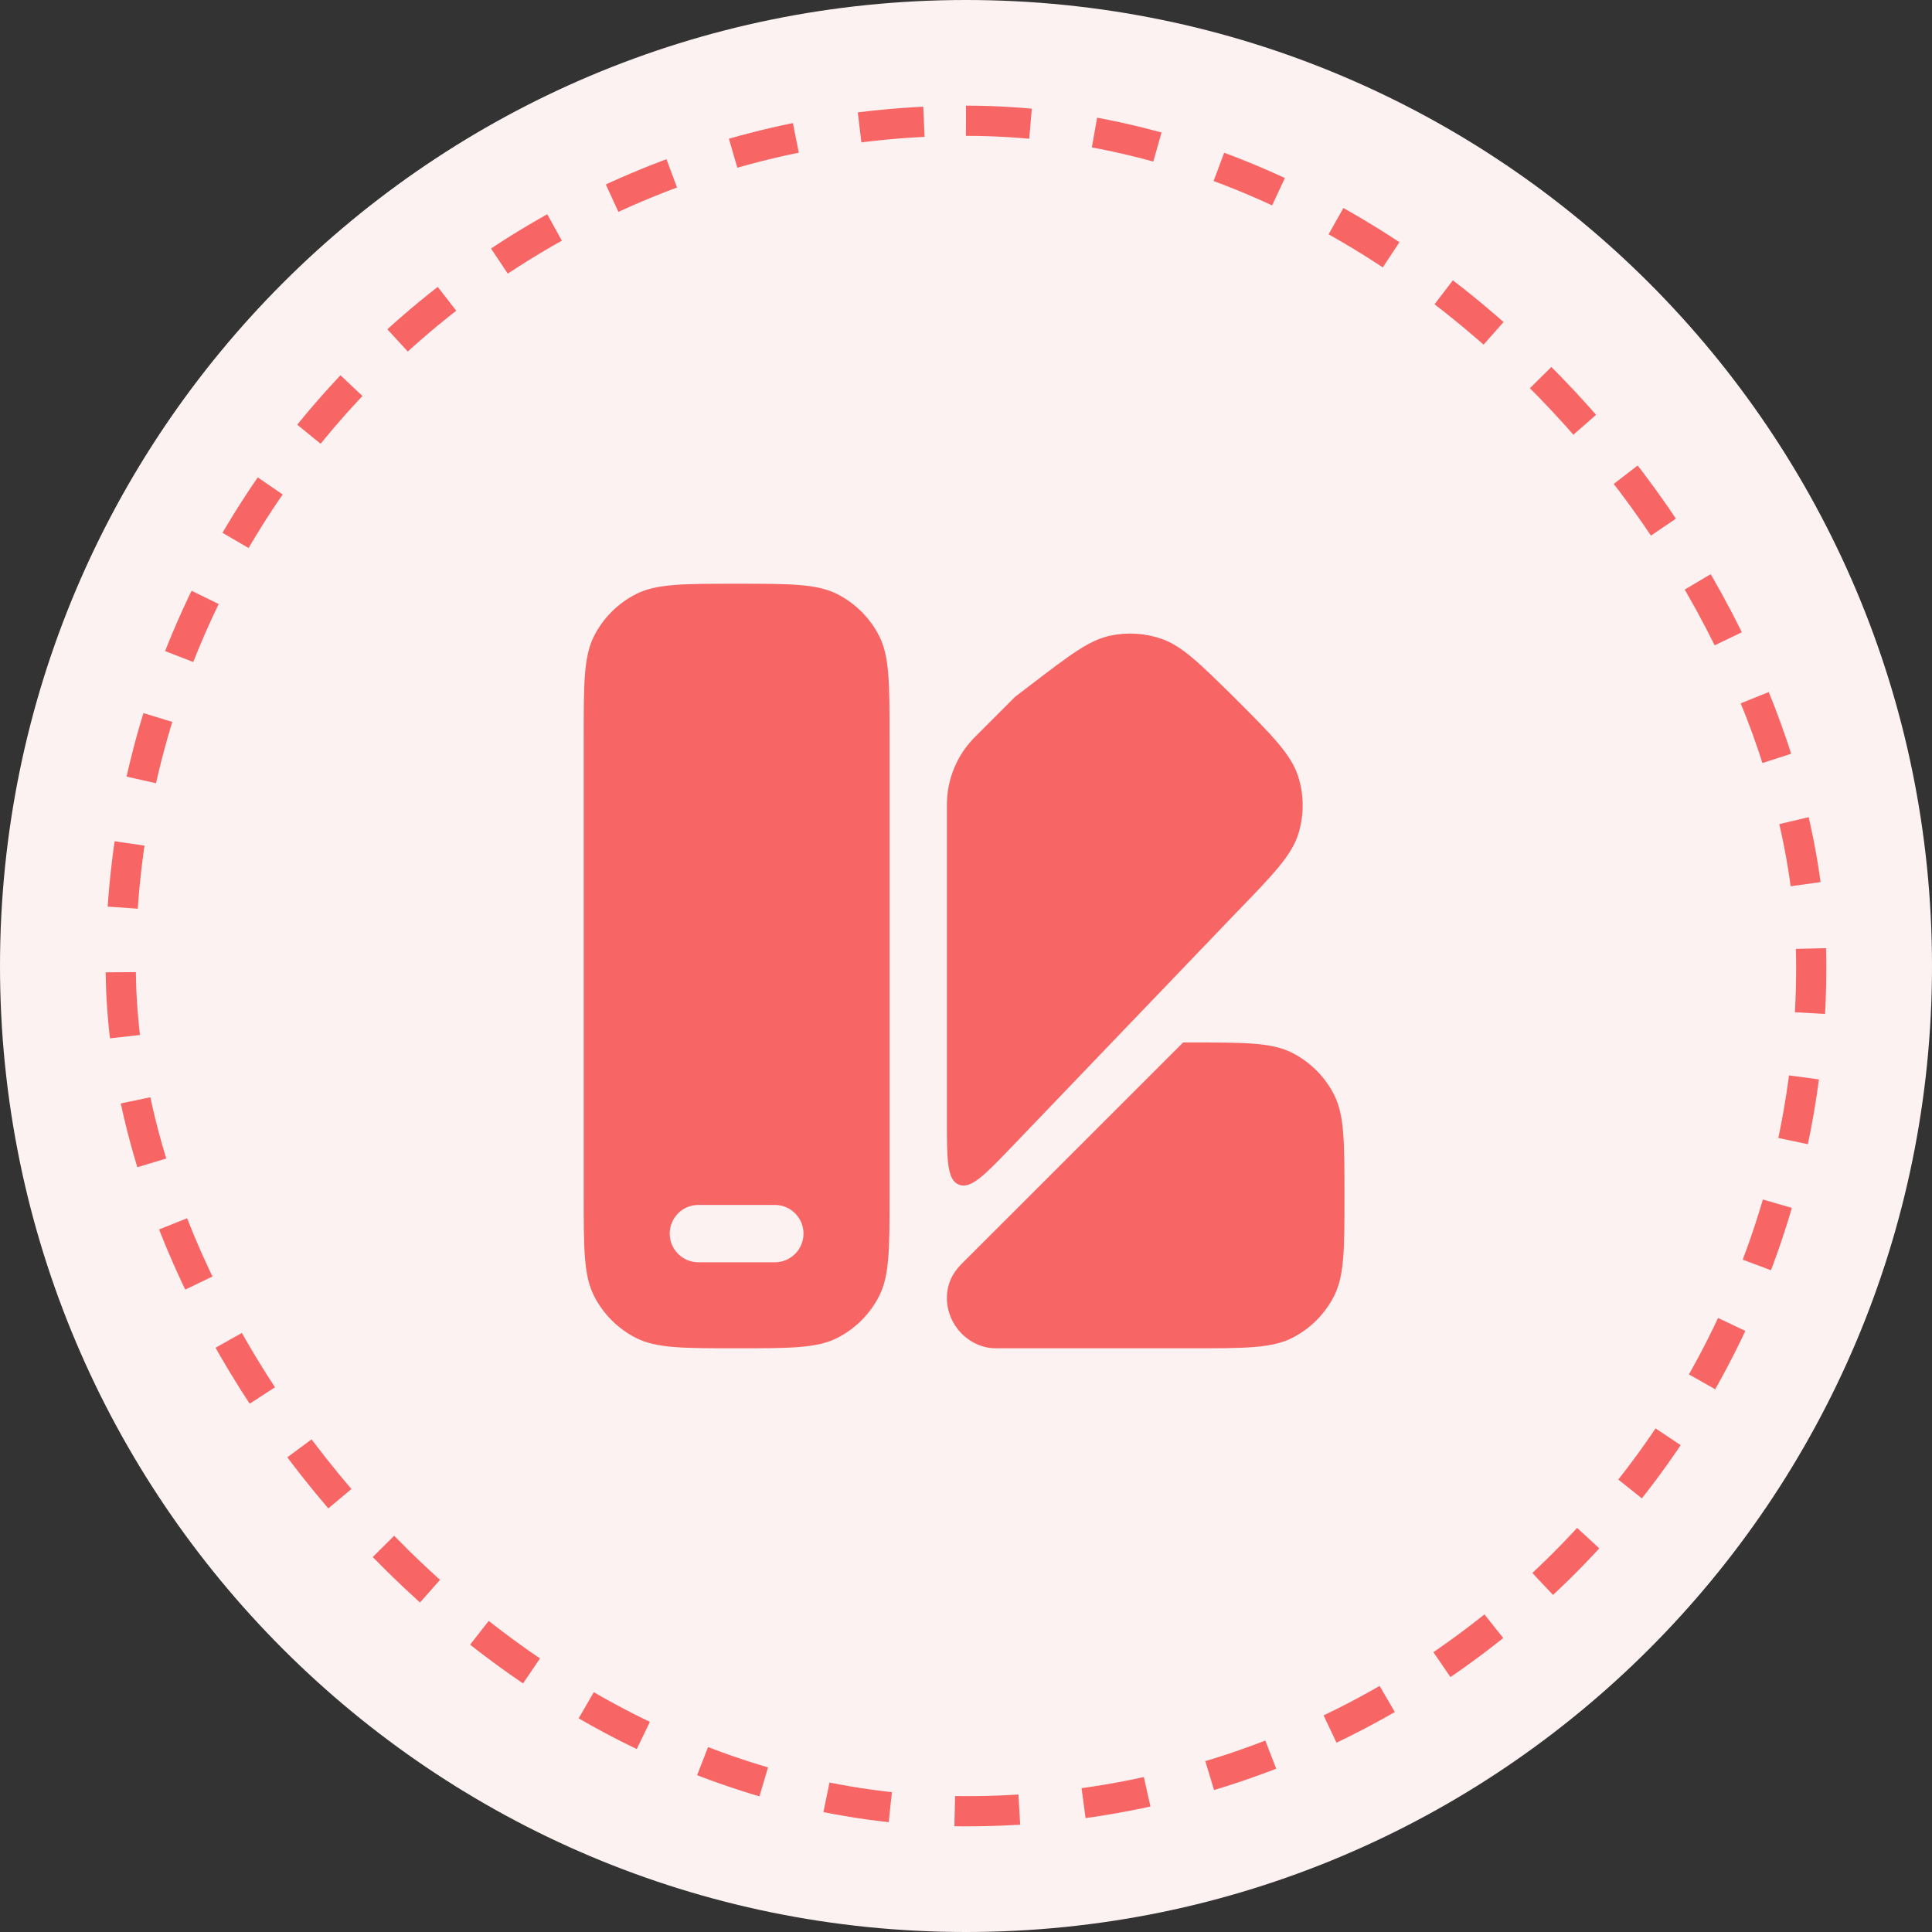 <svg xmlns="http://www.w3.org/2000/svg" width="64" height="64" viewBox="0 0 64 64" fill="none"><rect x="0" y="0" width="64" height="64" fill="#333333" stroke="none"/><path d="M0 32C0 14.327 14.327 0 32 0C49.673 0 64 14.327 64 32C64 49.673 49.673 64 32 64C14.327 64 0 49.673 0 32Z" fill="#FCF2F2"></path><rect x="4" y="4" width="56" height="56" rx="28" stroke="#F76564" stroke-dasharray="2.14 2.14"></rect><path fill-rule="evenodd" clip-rule="evenodd" d="M29.467 24.402V39.599C29.467 41.372 29.467 42.258 29.122 42.935C28.818 43.531 28.334 44.015 27.738 44.319C27.061 44.664 26.174 44.664 24.401 44.664C22.628 44.664 21.742 44.664 21.065 44.319C20.469 44.015 19.985 43.531 19.681 42.935C19.336 42.258 19.336 41.372 19.336 39.599V24.402C19.336 22.629 19.336 21.742 19.681 21.065C19.985 20.47 20.469 19.985 21.065 19.682C21.742 19.337 22.628 19.337 24.401 19.337C26.174 19.337 27.061 19.337 27.738 19.682C28.334 19.985 28.818 20.47 29.122 21.065C29.467 21.742 29.467 22.629 29.467 24.402ZM25.668 41.815C26.192 41.815 26.617 41.389 26.617 40.865C26.617 40.34 26.192 39.915 25.668 39.915H23.135C22.61 39.915 22.185 40.34 22.185 40.865C22.185 41.389 22.61 41.815 23.135 41.815H25.668Z" fill="#F76564"></path><path d="M40.941 30.245L33.548 37.957C32.623 38.921 32.161 39.403 31.764 39.243C31.367 39.084 31.367 38.416 31.367 37.08V26.648C31.369 25.812 31.701 25.011 32.291 24.419L33.626 23.083L34.171 22.667C35.443 21.694 36.079 21.208 36.771 21.059C37.341 20.936 37.934 20.973 38.485 21.165C39.153 21.399 39.724 21.961 40.865 23.083C42.131 24.349 42.764 24.982 42.999 25.707C43.199 26.325 43.204 26.99 43.013 27.611C42.79 28.339 42.173 28.974 40.941 30.245Z" fill="#F76564"></path><path d="M33 44.664H39.471C41.244 44.664 42.131 44.664 42.808 44.319C43.404 44.015 43.888 43.531 44.192 42.935C44.537 42.258 44.537 41.372 44.537 39.599C44.537 37.825 44.537 36.939 44.192 36.262C43.888 35.666 43.404 35.182 42.808 34.878C42.131 34.533 41.244 34.533 39.471 34.533H39.193L31.846 41.876C31.539 42.182 31.367 42.561 31.367 42.994C31.367 43.896 32.098 44.664 33 44.664Z" fill="#F76564"></path></svg>
